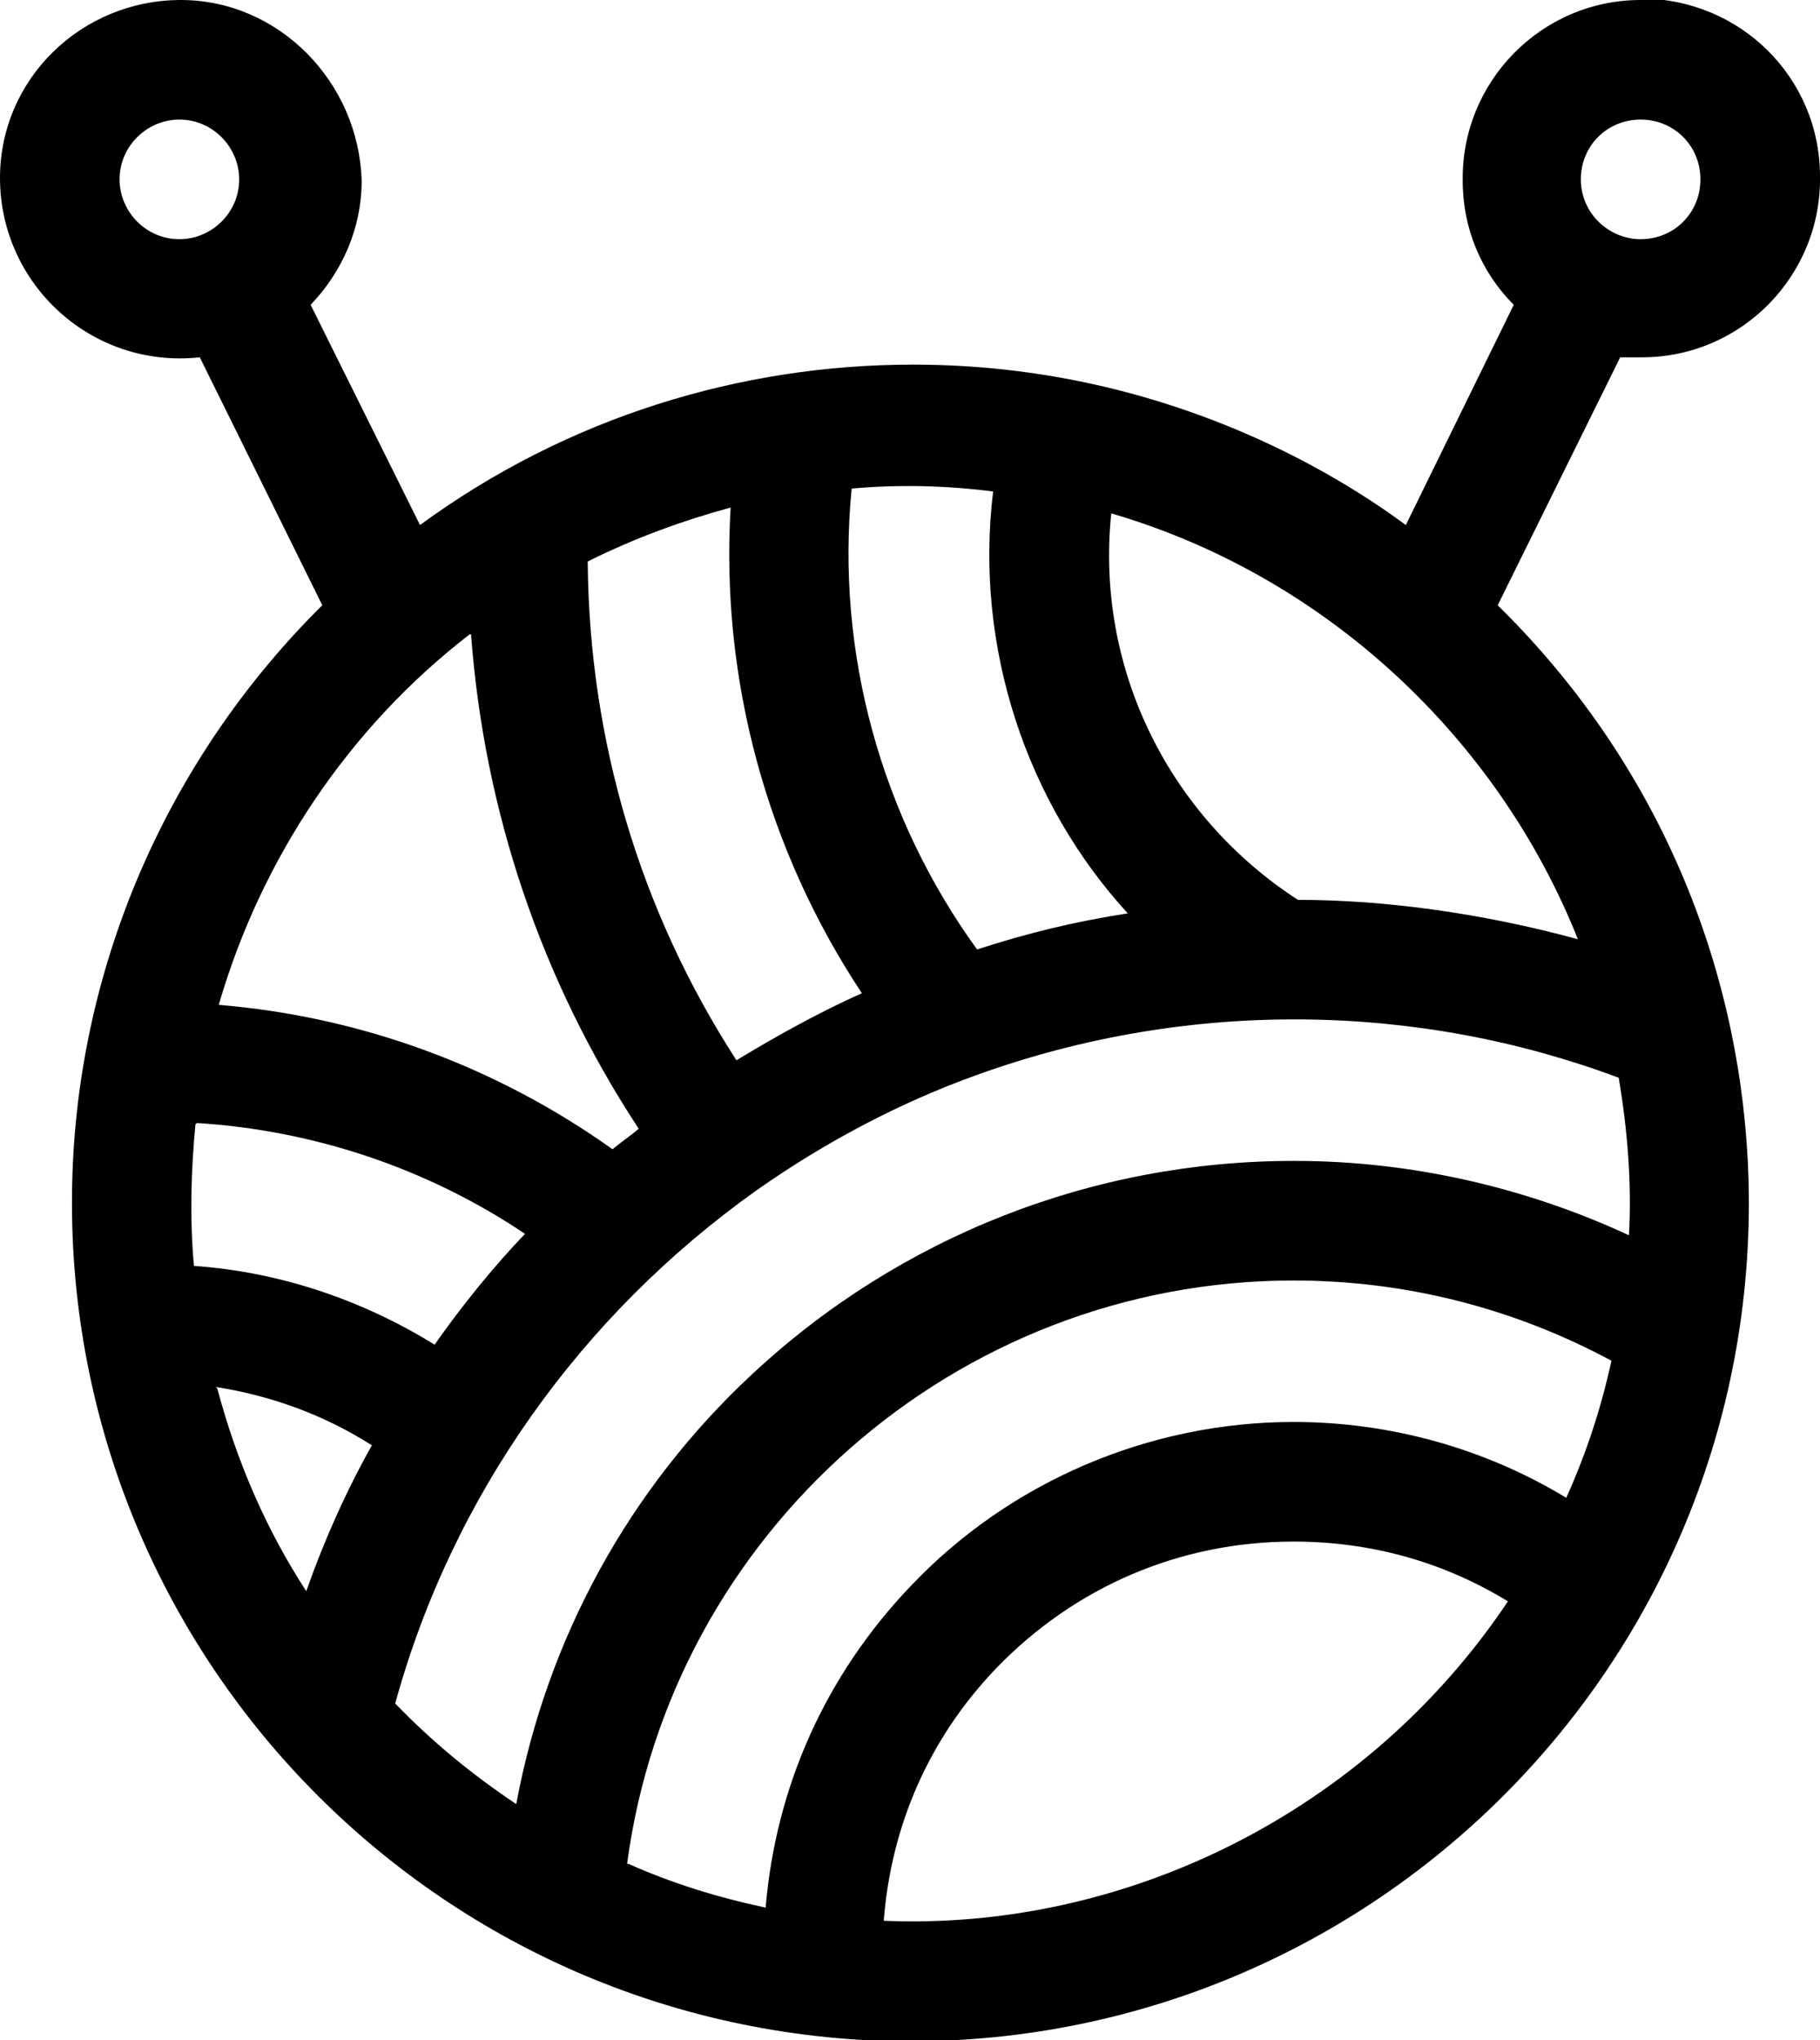 <?xml version="1.0" encoding="UTF-8"?>
<svg id="Capa_2" data-name="Capa 2" xmlns="http://www.w3.org/2000/svg" viewBox="0 0 12.48 13.99">
  <g id="Capa_1-2" data-name="Capa 1">
    <path d="m11.25,0h0c-.68,0-1.23.56-1.22,1.24,0,.33.13.63.35.85l-.74,1.51c-.46-.34-1.66-1.1-3.38-1.1-1.18,0-2.37.36-3.38,1.1l-.75-1.51c.22-.23.35-.53.35-.85C2.46.56,1.91,0,1.24,0h0C.56,0,0,.54,0,1.22c0,.73.63,1.31,1.37,1.23l.84,1.7c-1.02,1.01-1.64,2.37-1.71,3.82-.15,3.18,2.3,5.86,5.46,6.02,3.35.16,6.12-2.55,6.03-5.9-.04-1.38-.57-2.8-1.7-3.92,0,0-.01-.01-.02-.02l.84-1.7s.1,0,.15,0h0c.68,0,1.23-.56,1.22-1.24,0-.68-.55-1.22-1.23-1.22h0ZM.82,1.23c0-.23.19-.41.41-.41h0c.23,0,.41.19.41.41,0,.23-.19.41-.41.41h0c-.23,0-.41-.19-.41-.41Zm10,5.21c-.66-.18-1.33-.27-1.92-.27-.88-.57-1.39-1.58-1.28-2.65,1.47.43,2.65,1.54,3.2,2.92h0Zm-6.52,6.34c.3-2.26,2.25-4,4.57-4,.77,0,1.51.19,2.18.55-.07.32-.17.63-.31.94-.56-.34-1.21-.52-1.87-.52-.99,0-1.95.41-2.63,1.13-.58.61-.92,1.37-.99,2.2-.33-.07-.65-.17-.94-.3h0Zm4.57-4.82c-1.38,0-2.7.52-3.71,1.46-.85.79-1.41,1.82-1.62,2.95-.3-.2-.58-.43-.83-.69.39-1.42,1.27-2.66,2.48-3.52.47-.33.98-.6,1.51-.79,1.47-.53,3.04-.49,4.4.02.06.36.09.72.07,1.08-.71-.33-1.5-.51-2.29-.51h0Zm-7.52-.26c.8.05,1.58.31,2.25.76-.22.23-.43.49-.62.76-.5-.31-1.07-.5-1.65-.54-.03-.33-.02-.65.01-.97h0Zm3.66-4.22c-.07,1.18.25,2.35.9,3.33-.29.13-.58.29-.86.46-.66-1.02-1.01-2.19-1.02-3.42.32-.16.65-.28.98-.37h0Zm2.74,2.78c-.39.06-.71.14-1.05.25-.66-.91-.97-2.04-.86-3.16.33-.03.66-.02.97.02-.13,1.07.23,2.14.93,2.9h0Zm-6.27,3.25c.38.06.74.19,1.07.4-.18.32-.33.66-.45,1-.28-.43-.48-.9-.61-1.39h0Zm1.75-5.16c.09,1.21.48,2.37,1.15,3.39-.06.05-.12.09-.18.14-.8-.57-1.73-.91-2.7-.99.29-1,.89-1.9,1.72-2.54h0Zm2.83,8.82c.05-.65.31-1.25.77-1.73.54-.56,1.26-.87,2.04-.87.53,0,1.03.14,1.47.41-.97,1.45-2.63,2.26-4.28,2.19ZM11.25,1.64h0c-.22,0-.41-.18-.41-.41,0-.23.18-.41.41-.41h0c.23,0,.41.18.41.41,0,.23-.18.41-.41.41h0Z"/>
  </g>
</svg>